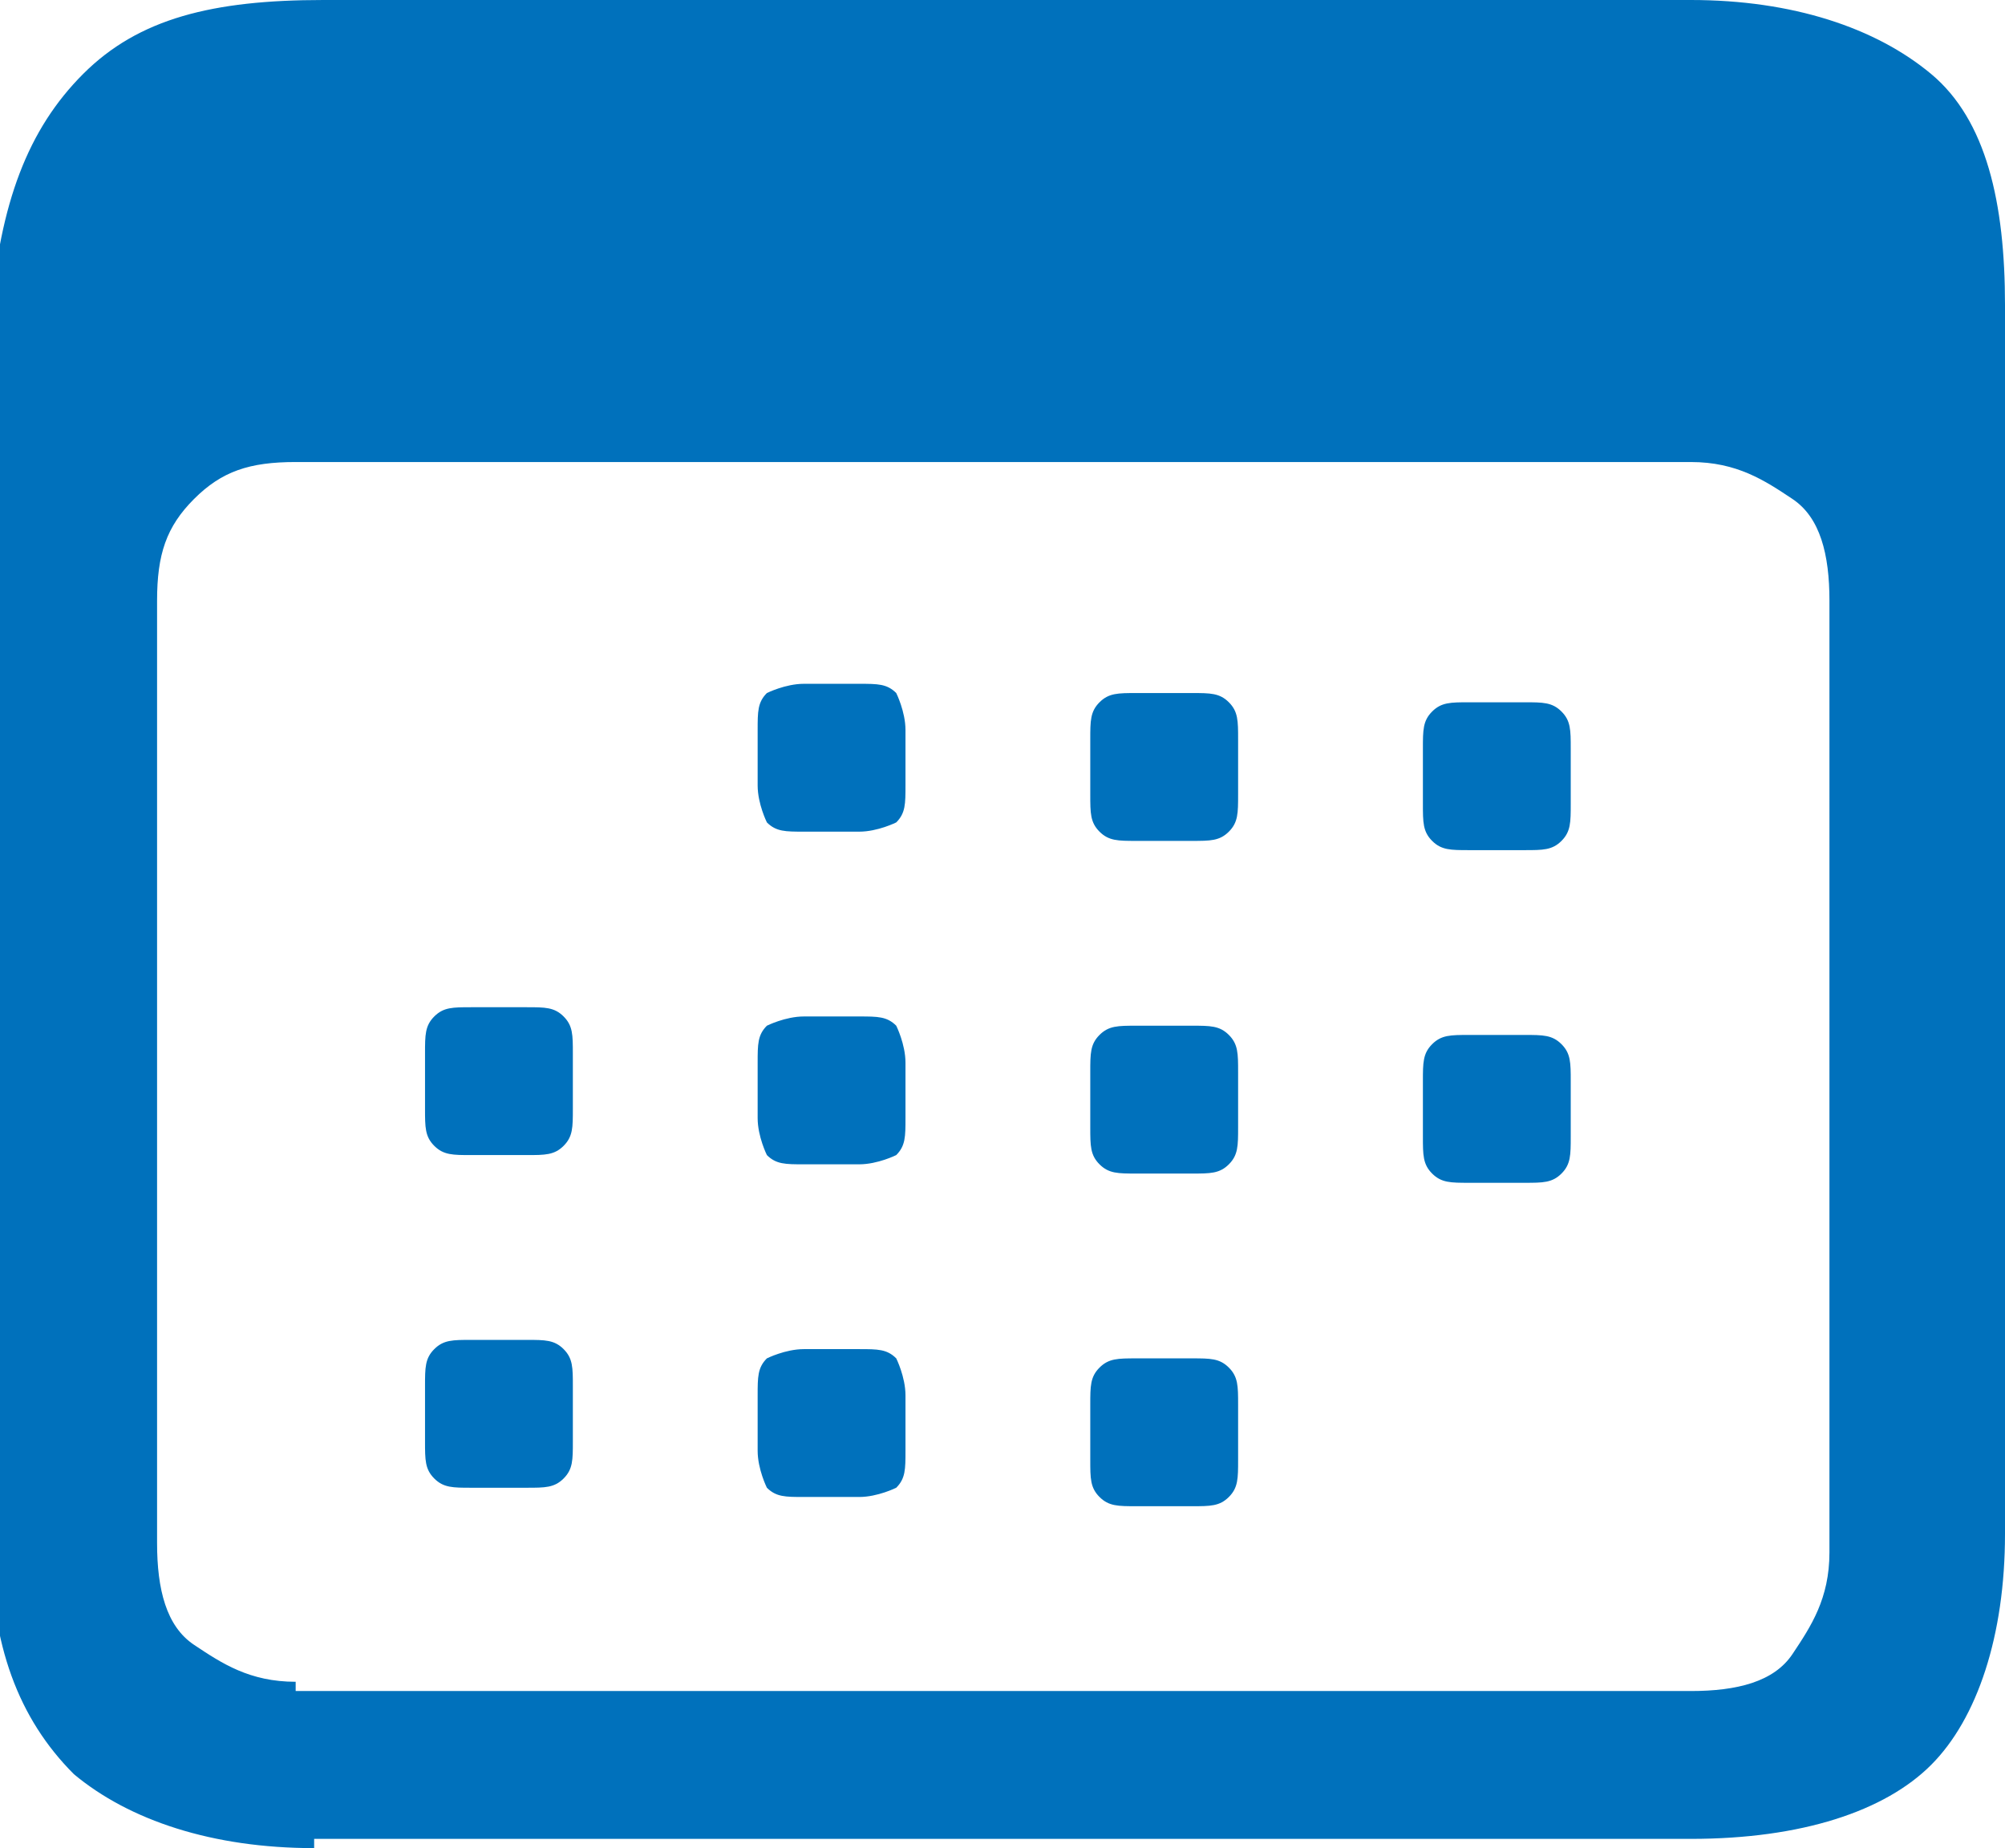 <?xml version="1.0" encoding="UTF-8"?>
<svg id="uuid-808f1e8b-f3a5-4832-97ce-fefaf298d540" data-name="Layer 2" xmlns="http://www.w3.org/2000/svg" viewBox="0 0 21.7 20">
  <g id="uuid-2fe6586a-f34e-4c6b-a36c-50bfe8e0c3af" data-name="Text">
    <path d="m3.4,20c-1.1,0-2-.3-2.6-.8-.6-.6-.9-1.4-.9-2.5V3.4C0,2.2.3,1.4.9.8c.6-.6,1.4-.8,2.6-.8h14.8c1.1,0,2,.3,2.6.8s.8,1.4.8,2.5v13.3c0,1.1-.3,2-.8,2.5s-1.4.8-2.6.8H3.4Zm-.2-1.7h15.1c.5,0,.9-.1,1.1-.4s.4-.6.4-1.1V6.5c0-.5-.1-.9-.4-1.1s-.6-.4-1.1-.4H3.2c-.5,0-.8.1-1.1.4s-.4.6-.4,1.1v10.2c0,.5.1.9.4,1.1s.6.4,1.1.4Zm1.9-5.8c-.2,0-.3,0-.4-.1s-.1-.2-.1-.4v-.6c0-.2,0-.3.1-.4s.2-.1.4-.1h.6c.2,0,.3,0,.4.1s.1.2.1.4v.6c0,.2,0,.3-.1.4s-.2.1-.4.1h-.6Zm0,3.6c-.2,0-.3,0-.4-.1s-.1-.2-.1-.4v-.6c0-.2,0-.3.1-.4s.2-.1.4-.1h.6c.2,0,.3,0,.4.1s.1.2.1.4v.6c0,.2,0,.3-.1.4s-.2.1-.4.1h-.6Zm3.6-7.1c-.2,0-.3,0-.4-.1,0,0-.1-.2-.1-.4v-.6c0-.2,0-.3.1-.4,0,0,.2-.1.4-.1h.6c.2,0,.3,0,.4.1,0,0,.1.2.1.4v.6c0,.2,0,.3-.1.4,0,0-.2.1-.4.1h-.6Zm0,3.6c-.2,0-.3,0-.4-.1,0,0-.1-.2-.1-.4v-.6c0-.2,0-.3.1-.4,0,0,.2-.1.4-.1h.6c.2,0,.3,0,.4.1,0,0,.1.2.1.4v.6c0,.2,0,.3-.1.4,0,0-.2.1-.4.1h-.6Zm0,3.6c-.2,0-.3,0-.4-.1,0,0-.1-.2-.1-.4v-.6c0-.2,0-.3.1-.4,0,0,.2-.1.4-.1h.6c.2,0,.3,0,.4.1,0,0,.1.2.1.4v.6c0,.2,0,.3-.1.4,0,0-.2.1-.4.1h-.6Zm3.6-7.1c-.2,0-.3,0-.4-.1s-.1-.2-.1-.4v-.6c0-.2,0-.3.1-.4s.2-.1.4-.1h.6c.2,0,.3,0,.4.1s.1.2.1.4v.6c0,.2,0,.3-.1.4s-.2.1-.4.1h-.6Zm0,3.6c-.2,0-.3,0-.4-.1s-.1-.2-.1-.4v-.6c0-.2,0-.3.1-.4s.2-.1.4-.1h.6c.2,0,.3,0,.4.1s.1.2.1.4v.6c0,.2,0,.3-.1.4s-.2.1-.4.1h-.6Zm0,3.6c-.2,0-.3,0-.4-.1s-.1-.2-.1-.4v-.6c0-.2,0-.3.1-.4s.2-.1.4-.1h.6c.2,0,.3,0,.4.1s.1.2.1.4v.6c0,.2,0,.3-.1.4s-.2.1-.4.1h-.6Zm3.6-7.1c-.2,0-.3,0-.4-.1s-.1-.2-.1-.4v-.6c0-.2,0-.3.1-.4s.2-.1.4-.1h.6c.2,0,.3,0,.4.1s.1.2.1.4v.6c0,.2,0,.3-.1.4s-.2.1-.4.1h-.6Zm0,3.6c-.2,0-.3,0-.4-.1s-.1-.2-.1-.4v-.6c0-.2,0-.3.1-.4s.2-.1.4-.1h.6c.2,0,.3,0,.4.1s.1.2.1.4v.6c0,.2,0,.3-.1.4s-.2.1-.4.1h-.6Z" fill="#0071bc" stroke-width="0"/>
  </g>
</svg>